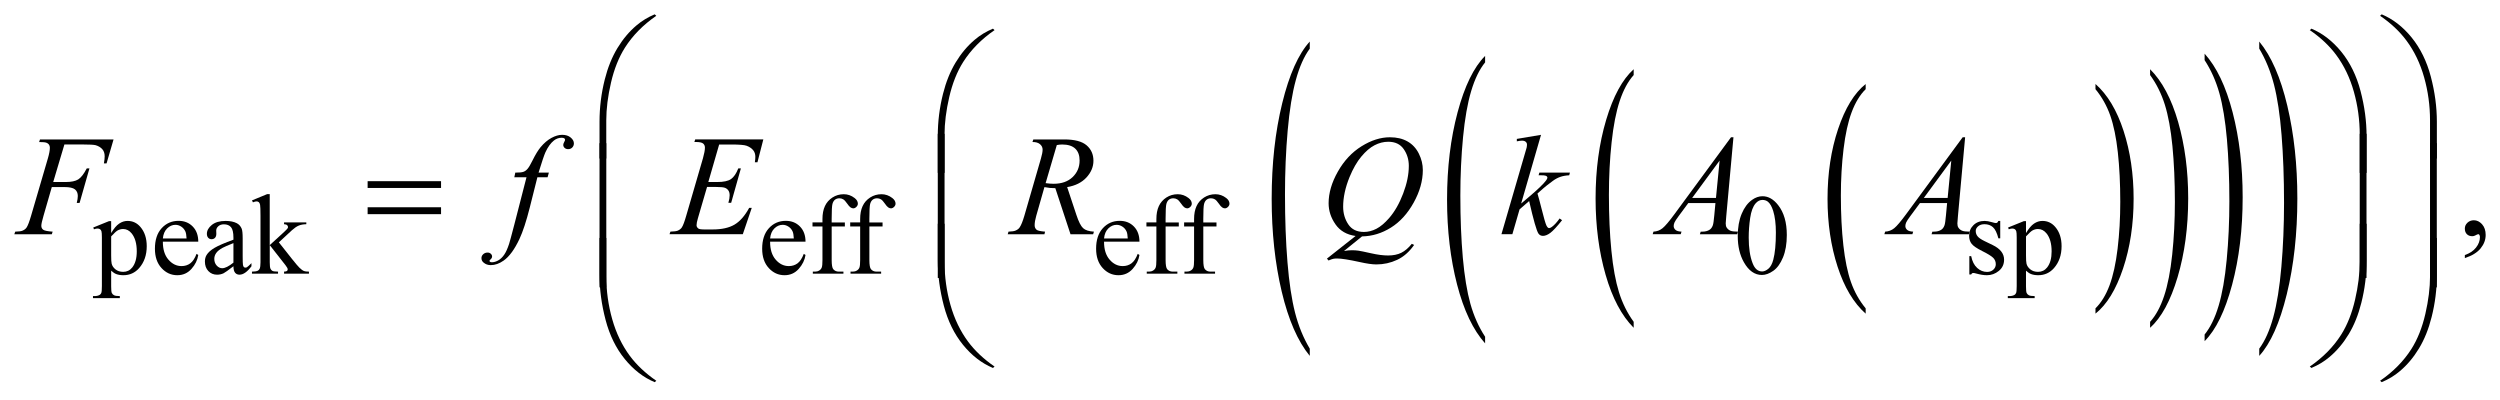 <?xml version="1.0" encoding="UTF-8"?>
<!DOCTYPE svg PUBLIC '-//W3C//DTD SVG 1.0//EN'
          'http://www.w3.org/TR/2001/REC-SVG-20010904/DTD/svg10.dtd'>
<svg stroke-dasharray="none" shape-rendering="auto" xmlns="http://www.w3.org/2000/svg" font-family="'Dialog'" text-rendering="auto" width="275" fill-opacity="1" color-interpolation="auto" color-rendering="auto" preserveAspectRatio="xMidYMid meet" font-size="12px" viewBox="0 0 275 44" fill="black" xmlns:xlink="http://www.w3.org/1999/xlink" stroke="black" image-rendering="auto" stroke-miterlimit="10" stroke-linecap="square" stroke-linejoin="miter" font-style="normal" stroke-width="1" height="44" stroke-dashoffset="0" font-weight="normal" stroke-opacity="1"
><!--Generated by the Batik Graphics2D SVG Generator--><defs id="genericDefs"
  /><g
  ><defs id="defs1"
    ><clipPath clipPathUnits="userSpaceOnUse" id="clipPath1"
      ><path d="M-1 -1 L173.492 -1 L173.492 26.674 L-1 26.674 L-1 -1 Z"
      /></clipPath
      ><clipPath clipPathUnits="userSpaceOnUse" id="clipPath2"
      ><path d="M-0 0 L-0 25.674 L172.493 25.674 L172.493 0 Z"
      /></clipPath
    ></defs
    ><g transform="scale(1.576,1.576) translate(1,1) matrix(1,0,0,1,0,-0)"
    ><path d="M129.218 20.522 L129.218 20.892 C128.378 20.147 127.725 19.053 127.257 17.612 C126.789 16.17 126.556 14.592 126.556 12.879 C126.556 11.096 126.802 9.472 127.293 8.007 C127.785 6.542 128.427 5.495 129.218 4.864 L129.218 5.225 C128.822 5.615 128.497 6.148 128.243 6.824 C127.989 7.501 127.8 8.359 127.675 9.4 C127.549 10.441 127.487 11.525 127.487 12.654 C127.487 13.932 127.545 15.088 127.661 16.12 C127.776 17.152 127.953 18.008 128.191 18.686 C128.429 19.366 128.771 19.978 129.218 20.522 Z" stroke="none" clip-path="url(#clipPath2)"
    /></g
    ><g transform="matrix(1.576,0,0,1.576,1.576,1.576)"
    ><path d="M145.258 5.225 L145.258 4.863 C146.097 5.603 146.751 6.693 147.219 8.135 C147.687 9.577 147.92 11.156 147.92 12.868 C147.92 14.651 147.674 16.276 147.183 17.744 C146.691 19.212 146.049 20.261 145.258 20.891 L145.258 20.521 C145.656 20.131 145.984 19.598 146.237 18.922 C146.491 18.245 146.679 17.388 146.803 16.351 C146.927 15.313 146.989 14.227 146.989 13.092 C146.989 11.819 146.932 10.665 146.818 9.63 C146.704 8.595 146.527 7.738 146.288 7.059 C146.048 6.381 145.705 5.769 145.258 5.225 Z" stroke="none" clip-path="url(#clipPath2)"
    /></g
    ><g transform="matrix(1.576,0,0,1.576,1.576,1.576)"
    ><path d="M113.026 21.462 L113.026 21.878 C112.188 21.039 111.535 19.808 111.068 18.185 C110.601 16.562 110.367 14.785 110.367 12.855 C110.367 10.847 110.613 9.02 111.104 7.371 C111.595 5.722 112.236 4.542 113.026 3.832 L113.026 4.239 C112.631 4.678 112.306 5.279 112.053 6.04 C111.799 6.802 111.61 7.769 111.485 8.94 C111.359 10.111 111.297 11.333 111.297 12.604 C111.297 14.043 111.355 15.344 111.471 16.506 C111.586 17.667 111.763 18.631 112 19.396 C112.238 20.16 112.58 20.849 113.026 21.462 Z" stroke="none" clip-path="url(#clipPath2)"
    /></g
    ><g transform="matrix(1.576,0,0,1.576,1.576,1.576)"
    ><path d="M149.07 4.238 L149.07 3.832 C149.908 4.665 150.561 5.893 151.028 7.516 C151.495 9.14 151.729 10.916 151.729 12.846 C151.729 14.854 151.483 16.684 150.992 18.335 C150.501 19.987 149.86 21.169 149.07 21.879 L149.07 21.463 C149.468 21.024 149.794 20.423 150.048 19.662 C150.302 18.9 150.49 17.935 150.614 16.766 C150.737 15.598 150.8 14.375 150.8 13.097 C150.8 11.663 150.742 10.365 150.629 9.2 C150.515 8.035 150.338 7.07 150.099 6.305 C149.859 5.541 149.517 4.852 149.07 4.238 Z" stroke="none" clip-path="url(#clipPath2)"
    /></g
    ><g transform="matrix(1.576,0,0,1.576,1.576,1.576)"
    ><path d="M102.656 22.503 L102.656 22.966 C101.819 22.033 101.167 20.664 100.7 18.86 C100.233 17.056 100 15.08 100 12.934 C100 10.702 100.245 8.67 100.736 6.836 C101.227 5.003 101.867 3.691 102.656 2.902 L102.656 3.354 C102.261 3.842 101.937 4.509 101.684 5.356 C101.43 6.203 101.241 7.277 101.116 8.58 C100.991 9.882 100.928 11.241 100.928 12.654 C100.928 14.255 100.986 15.701 101.101 16.992 C101.217 18.284 101.393 19.355 101.63 20.206 C101.869 21.055 102.21 21.822 102.656 22.503 Z" stroke="none" clip-path="url(#clipPath2)"
    /></g
    ><g transform="matrix(1.576,0,0,1.576,1.576,1.576)"
    ><path d="M152.875 3.198 L152.875 2.746 C153.712 3.672 154.364 5.037 154.831 6.842 C155.298 8.647 155.531 10.622 155.531 12.768 C155.531 14.999 155.286 17.035 154.795 18.872 C154.304 20.709 153.664 22.022 152.875 22.811 L152.875 22.348 C153.272 21.86 153.599 21.193 153.852 20.346 C154.106 19.499 154.294 18.426 154.417 17.127 C154.541 15.828 154.603 14.468 154.603 13.047 C154.603 11.454 154.545 10.01 154.432 8.715 C154.318 7.42 154.142 6.347 153.903 5.496 C153.663 4.646 153.32 3.879 152.875 3.198 Z" stroke="none" clip-path="url(#clipPath2)"
    /></g
    ><g transform="matrix(1.576,0,0,1.576,1.576,1.576)"
    ><path d="M90.418 23.334 L90.418 23.84 C89.58 22.82 88.927 21.323 88.459 19.35 C87.992 17.376 87.759 15.217 87.759 12.871 C87.759 10.431 88.004 8.208 88.495 6.203 C88.987 4.198 89.628 2.764 90.418 1.901 L90.418 2.396 C90.023 2.93 89.698 3.659 89.445 4.585 C89.191 5.511 89.002 6.686 88.876 8.11 C88.751 9.534 88.688 11.02 88.688 12.565 C88.688 14.316 88.746 15.897 88.862 17.309 C88.977 18.721 89.154 19.893 89.391 20.823 C89.63 21.751 89.972 22.589 90.418 23.334 Z" stroke="none" clip-path="url(#clipPath2)"
    /></g
    ><g transform="matrix(1.576,0,0,1.576,1.576,1.576)"
    ><path d="M156.688 2.395 L156.688 1.9 C157.527 2.912 158.179 4.405 158.647 6.379 C159.115 8.352 159.348 10.512 159.348 12.858 C159.348 15.298 159.102 17.523 158.611 19.532 C158.12 21.541 157.478 22.976 156.688 23.84 L156.688 23.334 C157.086 22.801 157.413 22.07 157.667 21.145 C157.921 20.22 158.109 19.046 158.233 17.625 C158.356 16.205 158.419 14.718 158.419 13.165 C158.419 11.423 158.361 9.843 158.247 8.427 C158.134 7.01 157.957 5.838 157.718 4.907 C157.477 3.978 157.134 3.141 156.688 2.395 Z" stroke="none" clip-path="url(#clipPath2)"
    /></g
    ><g transform="matrix(1.576,0,0,1.576,1.576,1.576)"
    ><path d="M5.51 14.879 L6.611 14.434 L6.759 14.434 L6.759 15.269 C6.944 14.955 7.129 14.734 7.315 14.608 C7.501 14.482 7.697 14.419 7.903 14.419 C8.262 14.419 8.561 14.56 8.801 14.841 C9.095 15.184 9.242 15.632 9.242 16.184 C9.242 16.8 9.065 17.31 8.711 17.713 C8.419 18.044 8.052 18.209 7.61 18.209 C7.417 18.209 7.251 18.182 7.11 18.127 C7.006 18.088 6.889 18.01 6.759 17.893 L6.759 18.982 C6.759 19.227 6.774 19.382 6.804 19.449 C6.834 19.515 6.886 19.568 6.96 19.607 C7.034 19.646 7.168 19.666 7.364 19.666 L7.364 19.811 L5.49 19.811 L5.49 19.666 L5.588 19.666 C5.731 19.668 5.854 19.641 5.955 19.584 C6.004 19.555 6.042 19.509 6.07 19.445 C6.098 19.381 6.111 19.219 6.111 18.959 L6.111 15.579 C6.111 15.348 6.101 15.2 6.08 15.138 C6.059 15.075 6.026 15.029 5.981 14.998 C5.935 14.967 5.874 14.951 5.795 14.951 C5.732 14.951 5.653 14.969 5.557 15.005 L5.51 14.879 ZM6.759 15.5 L6.759 16.835 C6.759 17.124 6.771 17.314 6.794 17.405 C6.83 17.555 6.919 17.688 7.061 17.802 C7.203 17.917 7.382 17.974 7.598 17.974 C7.858 17.974 8.069 17.872 8.23 17.669 C8.441 17.404 8.546 17.03 8.546 16.549 C8.546 16.003 8.426 15.582 8.187 15.288 C8.02 15.085 7.823 14.984 7.594 14.984 C7.469 14.984 7.345 15.014 7.223 15.077 C7.13 15.125 6.975 15.265 6.759 15.5 Z" stroke="none" clip-path="url(#clipPath2)"
    /></g
    ><g transform="matrix(1.576,0,0,1.576,1.576,1.576)"
    ><path d="M10.367 15.871 C10.365 16.401 10.493 16.818 10.754 17.12 C11.015 17.422 11.32 17.572 11.671 17.572 C11.905 17.572 12.109 17.508 12.282 17.38 C12.455 17.251 12.6 17.03 12.718 16.718 L12.839 16.796 C12.784 17.152 12.625 17.478 12.362 17.77 C12.099 18.063 11.77 18.209 11.374 18.209 C10.945 18.209 10.577 18.042 10.271 17.707 C9.965 17.373 9.813 16.924 9.813 16.358 C9.813 15.747 9.97 15.27 10.283 14.928 C10.597 14.585 10.991 14.414 11.464 14.414 C11.865 14.414 12.194 14.546 12.452 14.81 C12.71 15.074 12.839 15.427 12.839 15.87 L10.367 15.87 ZM10.367 15.644 L12.022 15.644 C12.009 15.415 11.982 15.253 11.94 15.16 C11.875 15.014 11.778 14.9 11.649 14.817 C11.52 14.733 11.385 14.692 11.245 14.692 C11.029 14.692 10.836 14.776 10.665 14.944 C10.495 15.111 10.396 15.345 10.367 15.644 Z" stroke="none" clip-path="url(#clipPath2)"
    /></g
    ><g transform="matrix(1.576,0,0,1.576,1.576,1.576)"
    ><path d="M15.293 17.583 C14.926 17.867 14.695 18.031 14.602 18.075 C14.462 18.14 14.312 18.173 14.153 18.173 C13.905 18.173 13.702 18.088 13.542 17.919 C13.382 17.75 13.302 17.527 13.302 17.252 C13.302 17.077 13.341 16.927 13.419 16.799 C13.525 16.622 13.711 16.455 13.975 16.299 C14.239 16.144 14.679 15.953 15.293 15.73 L15.293 15.589 C15.293 15.233 15.236 14.988 15.123 14.856 C15.01 14.724 14.845 14.657 14.629 14.657 C14.465 14.657 14.335 14.701 14.239 14.79 C14.14 14.878 14.091 14.979 14.091 15.094 L14.099 15.321 C14.099 15.441 14.068 15.533 14.007 15.598 C13.946 15.663 13.866 15.696 13.767 15.696 C13.671 15.696 13.592 15.662 13.531 15.594 C13.47 15.527 13.44 15.434 13.44 15.317 C13.44 15.093 13.554 14.888 13.783 14.701 C14.012 14.514 14.334 14.42 14.747 14.42 C15.065 14.42 15.325 14.474 15.528 14.58 C15.682 14.66 15.795 14.787 15.868 14.959 C15.915 15.07 15.938 15.3 15.938 15.646 L15.938 16.86 C15.938 17.201 15.944 17.41 15.958 17.486 C15.971 17.563 15.993 17.615 16.022 17.64 C16.052 17.666 16.086 17.679 16.126 17.679 C16.168 17.679 16.204 17.67 16.235 17.652 C16.29 17.619 16.395 17.523 16.551 17.368 L16.551 17.586 C16.259 17.977 15.981 18.172 15.716 18.172 C15.589 18.172 15.487 18.128 15.412 18.039 C15.334 17.948 15.295 17.797 15.293 17.583 ZM15.293 17.331 L15.293 15.969 C14.9 16.125 14.646 16.236 14.531 16.3 C14.325 16.415 14.178 16.534 14.09 16.659 C14.002 16.784 13.957 16.921 13.957 17.069 C13.957 17.257 14.013 17.412 14.125 17.535 C14.237 17.659 14.366 17.721 14.511 17.721 C14.71 17.72 14.97 17.59 15.293 17.331 Z" stroke="none" clip-path="url(#clipPath2)"
    /></g
    ><g transform="matrix(1.576,0,0,1.576,1.576,1.576)"
    ><path d="M17.826 12.548 L17.826 16.109 L18.736 15.277 C18.928 15.1 19.04 14.989 19.071 14.942 C19.092 14.911 19.102 14.879 19.102 14.848 C19.102 14.795 19.081 14.75 19.038 14.713 C18.996 14.675 18.924 14.653 18.826 14.649 L18.826 14.524 L20.38 14.524 L20.38 14.649 C20.167 14.654 19.989 14.686 19.847 14.747 C19.705 14.807 19.55 14.913 19.38 15.066 L18.463 15.914 L19.38 17.073 C19.635 17.393 19.807 17.595 19.896 17.681 C20.021 17.804 20.13 17.883 20.224 17.919 C20.289 17.945 20.402 17.958 20.564 17.958 L20.564 18.099 L18.827 18.099 L18.827 17.958 C18.926 17.955 18.993 17.94 19.028 17.913 C19.063 17.886 19.081 17.848 19.081 17.798 C19.081 17.738 19.029 17.642 18.925 17.509 L17.828 16.109 L17.828 17.296 C17.828 17.527 17.844 17.68 17.877 17.752 C17.909 17.825 17.956 17.877 18.015 17.908 C18.075 17.939 18.205 17.956 18.406 17.959 L18.406 18.1 L16.587 18.1 L16.587 17.959 C16.769 17.959 16.906 17.938 16.997 17.893 C17.051 17.865 17.093 17.821 17.122 17.76 C17.161 17.674 17.181 17.526 17.181 17.316 L17.181 14.06 C17.181 13.647 17.172 13.393 17.154 13.301 C17.136 13.209 17.106 13.145 17.064 13.11 C17.022 13.075 16.968 13.057 16.9 13.057 C16.845 13.057 16.763 13.078 16.654 13.123 L16.588 12.986 L17.65 12.548 L17.826 12.548 Z" stroke="none" clip-path="url(#clipPath2)"
    /></g
    ><g transform="matrix(1.576,0,0,1.576,1.576,1.576)"
    ><path d="M52.751 15.871 C52.749 16.401 52.877 16.818 53.138 17.12 C53.399 17.422 53.704 17.572 54.055 17.572 C54.289 17.572 54.493 17.508 54.666 17.38 C54.839 17.251 54.984 17.03 55.102 16.718 L55.223 16.796 C55.168 17.152 55.009 17.478 54.746 17.77 C54.483 18.063 54.154 18.209 53.758 18.209 C53.329 18.209 52.961 18.042 52.655 17.707 C52.349 17.373 52.197 16.924 52.197 16.358 C52.197 15.747 52.354 15.27 52.667 14.928 C52.981 14.585 53.375 14.414 53.848 14.414 C54.249 14.414 54.578 14.546 54.836 14.81 C55.094 15.074 55.223 15.427 55.223 15.87 L52.751 15.87 ZM52.751 15.644 L54.406 15.644 C54.393 15.415 54.366 15.253 54.324 15.16 C54.259 15.014 54.162 14.9 54.033 14.817 C53.904 14.733 53.769 14.692 53.629 14.692 C53.413 14.692 53.22 14.776 53.049 14.944 C52.88 15.111 52.78 15.345 52.751 15.644 Z" stroke="none" clip-path="url(#clipPath2)"
    /></g
    ><g transform="matrix(1.576,0,0,1.576,1.576,1.576)"
    ><path d="M57.049 14.805 L57.049 17.155 C57.049 17.488 57.086 17.699 57.158 17.787 C57.254 17.902 57.383 17.959 57.545 17.959 L57.869 17.959 L57.869 18.1 L55.733 18.1 L55.733 17.959 L55.893 17.959 C55.997 17.959 56.092 17.934 56.178 17.881 C56.264 17.829 56.323 17.759 56.356 17.67 C56.389 17.582 56.405 17.41 56.405 17.155 L56.405 14.805 L55.71 14.805 L55.71 14.524 L56.405 14.524 L56.405 14.29 C56.405 13.934 56.462 13.632 56.577 13.385 C56.691 13.137 56.867 12.938 57.102 12.785 C57.338 12.633 57.602 12.556 57.896 12.556 C58.169 12.556 58.421 12.645 58.65 12.822 C58.801 12.939 58.876 13.07 58.876 13.217 C58.876 13.295 58.842 13.368 58.775 13.438 C58.707 13.506 58.634 13.542 58.556 13.542 C58.496 13.542 58.433 13.521 58.367 13.478 C58.301 13.435 58.219 13.342 58.123 13.201 C58.027 13.06 57.938 12.964 57.858 12.914 C57.777 12.865 57.687 12.84 57.588 12.84 C57.468 12.84 57.367 12.872 57.283 12.936 C57.2 13 57.14 13.098 57.103 13.233 C57.067 13.367 57.048 13.712 57.048 14.269 L57.048 14.527 L57.969 14.527 L57.969 14.808 L57.049 14.808 Z" stroke="none" clip-path="url(#clipPath2)"
    /></g
    ><g transform="matrix(1.576,0,0,1.576,1.576,1.576)"
    ><path d="M59.68 14.805 L59.68 17.155 C59.68 17.488 59.717 17.699 59.789 17.787 C59.885 17.902 60.014 17.959 60.176 17.959 L60.5 17.959 L60.5 18.1 L58.364 18.1 L58.364 17.959 L58.524 17.959 C58.628 17.959 58.723 17.934 58.809 17.881 C58.895 17.829 58.954 17.759 58.987 17.67 C59.02 17.582 59.036 17.41 59.036 17.155 L59.036 14.805 L58.341 14.805 L58.341 14.524 L59.036 14.524 L59.036 14.29 C59.036 13.934 59.093 13.632 59.208 13.385 C59.322 13.137 59.498 12.938 59.733 12.785 C59.969 12.633 60.233 12.556 60.527 12.556 C60.8 12.556 61.052 12.645 61.281 12.822 C61.432 12.939 61.507 13.07 61.507 13.217 C61.507 13.295 61.473 13.368 61.406 13.438 C61.338 13.506 61.265 13.542 61.187 13.542 C61.127 13.542 61.064 13.521 60.998 13.478 C60.932 13.435 60.85 13.342 60.754 13.201 C60.658 13.06 60.569 12.964 60.489 12.914 C60.408 12.865 60.318 12.84 60.219 12.84 C60.099 12.84 59.998 12.872 59.914 12.936 C59.831 13 59.771 13.098 59.734 13.233 C59.698 13.367 59.679 13.712 59.679 14.269 L59.679 14.527 L60.6 14.527 L60.6 14.808 L59.68 14.808 Z" stroke="none" clip-path="url(#clipPath2)"
    /></g
    ><g transform="matrix(1.576,0,0,1.576,1.576,1.576)"
    ><path d="M76.059 15.871 C76.057 16.401 76.185 16.818 76.446 17.12 C76.707 17.422 77.012 17.572 77.363 17.572 C77.597 17.572 77.801 17.508 77.974 17.38 C78.147 17.251 78.292 17.03 78.41 16.718 L78.531 16.796 C78.476 17.152 78.317 17.478 78.054 17.77 C77.791 18.063 77.462 18.209 77.066 18.209 C76.637 18.209 76.269 18.042 75.963 17.707 C75.657 17.373 75.505 16.924 75.505 16.358 C75.505 15.747 75.662 15.27 75.975 14.928 C76.289 14.585 76.683 14.414 77.156 14.414 C77.557 14.414 77.886 14.546 78.144 14.81 C78.402 15.074 78.531 15.427 78.531 15.87 L76.059 15.87 ZM76.059 15.644 L77.714 15.644 C77.701 15.415 77.674 15.253 77.632 15.16 C77.567 15.014 77.47 14.9 77.341 14.817 C77.212 14.733 77.077 14.692 76.937 14.692 C76.721 14.692 76.528 14.776 76.357 14.944 C76.187 15.111 76.087 15.345 76.059 15.644 Z" stroke="none" clip-path="url(#clipPath2)"
    /></g
    ><g transform="matrix(1.576,0,0,1.576,1.576,1.576)"
    ><path d="M80.356 14.805 L80.356 17.155 C80.356 17.488 80.393 17.699 80.465 17.787 C80.561 17.902 80.69 17.959 80.852 17.959 L81.176 17.959 L81.176 18.1 L79.04 18.1 L79.04 17.959 L79.2 17.959 C79.304 17.959 79.399 17.934 79.485 17.881 C79.571 17.829 79.63 17.759 79.663 17.67 C79.696 17.582 79.712 17.41 79.712 17.155 L79.712 14.805 L79.017 14.805 L79.017 14.524 L79.712 14.524 L79.712 14.29 C79.712 13.934 79.769 13.632 79.884 13.385 C79.998 13.137 80.174 12.938 80.409 12.785 C80.645 12.633 80.909 12.556 81.203 12.556 C81.476 12.556 81.728 12.645 81.957 12.822 C82.108 12.939 82.183 13.07 82.183 13.217 C82.183 13.295 82.149 13.368 82.082 13.438 C82.014 13.506 81.941 13.542 81.863 13.542 C81.803 13.542 81.74 13.521 81.674 13.478 C81.608 13.435 81.526 13.342 81.43 13.201 C81.334 13.06 81.245 12.964 81.165 12.914 C81.084 12.865 80.994 12.84 80.895 12.84 C80.775 12.84 80.674 12.872 80.59 12.936 C80.507 13 80.447 13.098 80.41 13.233 C80.374 13.367 80.355 13.712 80.355 14.269 L80.355 14.527 L81.276 14.527 L81.276 14.808 L80.356 14.808 Z" stroke="none" clip-path="url(#clipPath2)"
    /></g
    ><g transform="matrix(1.576,0,0,1.576,1.576,1.576)"
    ><path d="M82.987 14.805 L82.987 17.155 C82.987 17.488 83.024 17.699 83.096 17.787 C83.192 17.902 83.321 17.959 83.483 17.959 L83.807 17.959 L83.807 18.1 L81.671 18.1 L81.671 17.959 L81.831 17.959 C81.935 17.959 82.03 17.934 82.116 17.881 C82.202 17.829 82.261 17.759 82.294 17.67 C82.327 17.582 82.343 17.41 82.343 17.155 L82.343 14.805 L81.648 14.805 L81.648 14.524 L82.343 14.524 L82.343 14.29 C82.343 13.934 82.4 13.632 82.515 13.385 C82.629 13.137 82.805 12.938 83.04 12.785 C83.276 12.633 83.54 12.556 83.834 12.556 C84.107 12.556 84.359 12.645 84.588 12.822 C84.739 12.939 84.814 13.07 84.814 13.217 C84.814 13.295 84.78 13.368 84.713 13.438 C84.645 13.506 84.572 13.542 84.494 13.542 C84.434 13.542 84.371 13.521 84.305 13.478 C84.239 13.435 84.157 13.342 84.061 13.201 C83.965 13.06 83.876 12.964 83.796 12.914 C83.715 12.865 83.625 12.84 83.526 12.84 C83.406 12.84 83.305 12.872 83.221 12.936 C83.138 13 83.078 13.098 83.041 13.233 C83.005 13.367 82.986 13.712 82.986 14.269 L82.986 14.527 L83.907 14.527 L83.907 14.808 L82.987 14.808 Z" stroke="none" clip-path="url(#clipPath2)"
    /></g
    ><g transform="matrix(1.576,0,0,1.576,1.576,1.576)"
    ><path d="M120.29 15.484 C120.29 14.88 120.381 14.361 120.563 13.924 C120.745 13.488 120.987 13.163 121.289 12.95 C121.523 12.781 121.766 12.696 122.016 12.696 C122.422 12.696 122.787 12.903 123.109 13.317 C123.513 13.83 123.714 14.524 123.714 15.401 C123.714 16.015 123.625 16.537 123.448 16.966 C123.271 17.395 123.046 17.707 122.771 17.901 C122.496 18.095 122.231 18.192 121.976 18.192 C121.471 18.192 121.05 17.894 120.715 17.298 C120.432 16.796 120.29 16.192 120.29 15.484 ZM121.055 15.582 C121.055 16.311 121.145 16.905 121.325 17.366 C121.473 17.754 121.695 17.947 121.989 17.947 C122.13 17.947 122.275 17.884 122.427 17.758 C122.577 17.632 122.693 17.421 122.771 17.124 C122.89 16.677 122.951 16.045 122.951 15.23 C122.951 14.626 122.888 14.124 122.763 13.72 C122.669 13.42 122.548 13.208 122.4 13.083 C122.293 12.997 122.165 12.954 122.013 12.954 C121.836 12.954 121.678 13.034 121.54 13.192 C121.352 13.408 121.226 13.748 121.157 14.211 C121.089 14.674 121.055 15.131 121.055 15.582 Z" stroke="none" clip-path="url(#clipPath2)"
    /></g
    ><g transform="matrix(1.576,0,0,1.576,1.576,1.576)"
    ><path d="M138.61 14.418 L138.61 15.636 L138.481 15.636 C138.381 15.253 138.255 14.993 138.1 14.856 C137.945 14.717 137.747 14.649 137.508 14.649 C137.326 14.649 137.179 14.697 137.067 14.794 C136.956 14.89 136.9 14.997 136.9 15.113 C136.9 15.259 136.941 15.384 137.025 15.488 C137.105 15.594 137.269 15.708 137.516 15.828 L138.086 16.105 C138.614 16.362 138.879 16.702 138.879 17.124 C138.879 17.449 138.756 17.711 138.51 17.91 C138.264 18.109 137.989 18.209 137.684 18.209 C137.465 18.209 137.215 18.17 136.935 18.092 C136.849 18.066 136.779 18.053 136.724 18.053 C136.663 18.053 136.617 18.087 136.583 18.155 L136.454 18.155 L136.454 16.879 L136.583 16.879 C136.655 17.243 136.795 17.518 137.001 17.702 C137.206 17.888 137.437 17.979 137.691 17.979 C137.871 17.979 138.017 17.926 138.13 17.821 C138.243 17.716 138.3 17.589 138.3 17.441 C138.3 17.261 138.237 17.11 138.111 16.988 C137.985 16.866 137.733 16.711 137.355 16.523 C136.978 16.335 136.731 16.167 136.614 16.016 C136.497 15.868 136.438 15.68 136.438 15.453 C136.438 15.159 136.539 14.913 136.741 14.716 C136.942 14.518 137.203 14.419 137.523 14.419 C137.664 14.419 137.835 14.449 138.035 14.509 C138.168 14.548 138.257 14.568 138.301 14.568 C138.342 14.568 138.375 14.559 138.399 14.541 C138.423 14.523 138.45 14.482 138.481 14.42 L138.61 14.42 Z" stroke="none" clip-path="url(#clipPath2)"
    /></g
    ><g transform="matrix(1.576,0,0,1.576,1.576,1.576)"
    ><path d="M139.16 14.879 L140.261 14.434 L140.409 14.434 L140.409 15.269 C140.595 14.955 140.779 14.734 140.966 14.608 C141.153 14.482 141.348 14.419 141.554 14.419 C141.913 14.419 142.212 14.56 142.451 14.841 C142.746 15.184 142.892 15.632 142.892 16.184 C142.892 16.8 142.715 17.31 142.361 17.713 C142.07 18.044 141.703 18.209 141.26 18.209 C141.068 18.209 140.901 18.182 140.76 18.127 C140.656 18.088 140.539 18.01 140.408 17.893 L140.408 18.982 C140.408 19.227 140.424 19.382 140.453 19.449 C140.483 19.515 140.535 19.568 140.609 19.607 C140.683 19.646 140.818 19.666 141.013 19.666 L141.013 19.811 L139.139 19.811 L139.139 19.666 L139.237 19.666 C139.381 19.668 139.503 19.641 139.604 19.584 C139.653 19.555 139.692 19.509 139.719 19.445 C139.746 19.381 139.76 19.219 139.76 18.959 L139.76 15.579 C139.76 15.348 139.749 15.2 139.729 15.138 C139.708 15.075 139.674 15.029 139.629 14.998 C139.583 14.967 139.522 14.951 139.443 14.951 C139.38 14.951 139.301 14.969 139.205 15.005 L139.16 14.879 ZM140.409 15.5 L140.409 16.835 C140.409 17.124 140.421 17.314 140.444 17.405 C140.481 17.555 140.57 17.688 140.712 17.802 C140.854 17.917 141.033 17.974 141.249 17.974 C141.509 17.974 141.72 17.872 141.882 17.669 C142.093 17.404 142.197 17.03 142.197 16.549 C142.197 16.003 142.078 15.582 141.839 15.288 C141.672 15.085 141.474 14.984 141.245 14.984 C141.12 14.984 140.996 15.014 140.874 15.077 C140.78 15.125 140.626 15.265 140.409 15.5 Z" stroke="none" clip-path="url(#clipPath2)"
    /></g
    ><g transform="matrix(1.576,0,0,1.576,1.576,1.576)"
    ><path d="M171.039 17.013 L171.039 16.798 C171.374 16.688 171.634 16.516 171.817 16.283 C172 16.05 172.092 15.804 172.092 15.544 C172.092 15.482 172.077 15.43 172.048 15.388 C172.026 15.359 172.003 15.344 171.98 15.344 C171.945 15.344 171.867 15.376 171.746 15.442 C171.687 15.471 171.626 15.486 171.56 15.486 C171.401 15.486 171.274 15.439 171.18 15.344 C171.085 15.249 171.038 15.119 171.038 14.953 C171.038 14.794 171.099 14.657 171.221 14.544 C171.343 14.43 171.492 14.373 171.667 14.373 C171.882 14.373 172.073 14.467 172.241 14.653 C172.408 14.841 172.492 15.089 172.492 15.397 C172.492 15.732 172.376 16.043 172.143 16.332 C171.911 16.62 171.543 16.847 171.039 17.013 Z" stroke="none" clip-path="url(#clipPath2)"
    /></g
    ><g transform="matrix(1.576,0,0,1.576,1.576,1.576)"
    ><path d="M3.495 9.084 L2.714 11.704 L3.583 11.704 C3.973 11.704 4.265 11.643 4.459 11.523 C4.652 11.403 4.852 11.146 5.057 10.752 L5.243 10.752 L4.555 13.163 L4.358 13.163 C4.407 12.968 4.431 12.807 4.431 12.68 C4.431 12.482 4.365 12.327 4.233 12.219 C4.101 12.111 3.855 12.056 3.494 12.056 L2.616 12.056 L2.04 14.051 C1.936 14.405 1.884 14.642 1.884 14.758 C1.884 14.879 1.929 14.972 2.018 15.036 C2.107 15.101 2.326 15.145 2.675 15.168 L2.616 15.349 L0 15.349 L0.063 15.168 C0.317 15.162 0.486 15.139 0.571 15.1 C0.701 15.045 0.797 14.97 0.859 14.875 C0.947 14.742 1.051 14.467 1.172 14.051 L2.339 10.065 C2.433 9.743 2.481 9.491 2.481 9.309 C2.481 9.225 2.46 9.152 2.418 9.092 C2.376 9.032 2.313 8.987 2.23 8.958 C2.147 8.929 1.98 8.914 1.732 8.914 L1.791 8.734 L6.925 8.734 L6.437 10.407 L6.252 10.407 C6.288 10.205 6.306 10.039 6.306 9.909 C6.306 9.694 6.246 9.524 6.128 9.399 C6.009 9.274 5.856 9.186 5.671 9.133 C5.541 9.101 5.25 9.084 4.797 9.084 L3.495 9.084 Z" stroke="none" clip-path="url(#clipPath2)"
    /></g
    ><g transform="matrix(1.576,0,0,1.576,1.576,1.576)"
    ><path d="M37.308 11.05 L37.22 11.372 L36.508 11.372 L35.971 13.505 C35.734 14.444 35.494 15.172 35.254 15.686 C34.912 16.411 34.545 16.912 34.151 17.189 C33.852 17.4 33.552 17.505 33.253 17.505 C33.058 17.505 32.892 17.446 32.755 17.329 C32.654 17.248 32.604 17.142 32.604 17.013 C32.604 16.909 32.646 16.819 32.729 16.742 C32.812 16.666 32.914 16.628 33.034 16.628 C33.122 16.628 33.196 16.655 33.256 16.711 C33.316 16.766 33.346 16.829 33.346 16.901 C33.346 16.972 33.312 17.039 33.243 17.101 C33.191 17.146 33.165 17.18 33.165 17.204 C33.165 17.232 33.177 17.256 33.199 17.271 C33.228 17.294 33.274 17.305 33.336 17.305 C33.476 17.305 33.623 17.261 33.778 17.174 C33.932 17.086 34.07 16.954 34.19 16.78 C34.311 16.606 34.424 16.355 34.532 16.026 C34.577 15.89 34.699 15.439 34.898 14.675 L35.748 11.371 L34.898 11.371 L34.966 11.049 C35.236 11.049 35.425 11.031 35.532 10.993 C35.639 10.956 35.738 10.885 35.827 10.778 C35.916 10.673 36.033 10.475 36.176 10.185 C36.368 9.795 36.552 9.492 36.728 9.278 C36.969 8.988 37.222 8.771 37.487 8.627 C37.752 8.483 38.002 8.41 38.236 8.41 C38.483 8.41 38.682 8.473 38.831 8.598 C38.981 8.723 39.056 8.859 39.056 9.005 C39.056 9.119 39.019 9.215 38.944 9.293 C38.869 9.371 38.774 9.41 38.656 9.41 C38.555 9.41 38.473 9.381 38.409 9.322 C38.345 9.263 38.314 9.194 38.314 9.112 C38.314 9.06 38.335 8.996 38.377 8.919 C38.419 8.843 38.44 8.792 38.44 8.766 C38.44 8.72 38.425 8.686 38.396 8.663 C38.354 8.63 38.292 8.614 38.21 8.614 C38.005 8.614 37.821 8.679 37.659 8.809 C37.441 8.981 37.245 9.251 37.073 9.619 C36.985 9.811 36.824 10.287 36.59 11.048 L37.308 11.048 Z" stroke="none" clip-path="url(#clipPath2)"
    /></g
    ><g transform="matrix(1.576,0,0,1.576,1.576,1.576)"
    ><path d="M49.194 9.089 L48.438 11.704 L49.058 11.704 C49.5 11.704 49.821 11.637 50.019 11.501 C50.217 11.366 50.388 11.117 50.531 10.752 L50.712 10.752 L50.034 13.153 L49.839 13.153 C49.898 12.952 49.927 12.779 49.927 12.635 C49.927 12.495 49.899 12.383 49.842 12.299 C49.785 12.214 49.707 12.152 49.608 12.111 C49.509 12.071 49.3 12.049 48.981 12.049 L48.35 12.049 L47.71 14.24 C47.648 14.451 47.617 14.612 47.617 14.723 C47.617 14.807 47.658 14.882 47.739 14.947 C47.794 14.993 47.933 15.015 48.154 15.015 L48.739 15.015 C49.374 15.015 49.882 14.903 50.264 14.679 C50.646 14.454 50.989 14.064 51.291 13.507 L51.471 13.507 L50.846 15.347 L45.731 15.347 L45.794 15.166 C46.048 15.16 46.219 15.137 46.307 15.098 C46.437 15.039 46.531 14.965 46.59 14.873 C46.678 14.74 46.782 14.46 46.903 14.034 L48.065 10.043 C48.156 9.721 48.202 9.475 48.202 9.306 C48.202 9.182 48.159 9.086 48.073 9.015 C47.987 8.945 47.818 8.91 47.568 8.91 L47.465 8.91 L47.524 8.73 L52.278 8.73 L51.868 10.325 L51.687 10.325 C51.71 10.176 51.721 10.05 51.721 9.95 C51.721 9.778 51.679 9.633 51.594 9.515 C51.484 9.366 51.323 9.252 51.111 9.174 C50.955 9.115 50.595 9.086 50.032 9.086 L49.194 9.086 Z" stroke="none" clip-path="url(#clipPath2)"
    /></g
    ><g transform="matrix(1.576,0,0,1.576,1.576,1.576)"
    ><path d="M73.718 15.349 L72.659 12.134 C72.411 12.137 72.158 12.113 71.898 12.06 L71.327 14.061 C71.252 14.322 71.215 14.54 71.215 14.72 C71.215 14.856 71.262 14.963 71.357 15.041 C71.429 15.1 71.624 15.143 71.943 15.168 L71.899 15.349 L69.336 15.349 L69.39 15.168 C69.631 15.158 69.793 15.134 69.878 15.095 C70.011 15.04 70.109 14.965 70.17 14.87 C70.274 14.718 70.383 14.447 70.497 14.06 L71.654 10.064 C71.732 9.797 71.771 9.59 71.771 9.444 C71.771 9.294 71.71 9.167 71.588 9.063 C71.466 8.959 71.291 8.909 71.063 8.912 L71.122 8.732 L73.279 8.732 C74.002 8.732 74.522 8.868 74.841 9.142 C75.16 9.416 75.319 9.775 75.319 10.22 C75.319 10.646 75.155 11.035 74.829 11.389 C74.502 11.742 74.054 11.965 73.484 12.059 L74.128 13.997 C74.284 14.472 74.441 14.781 74.597 14.924 C74.753 15.068 75.005 15.149 75.353 15.168 L75.299 15.349 L73.718 15.349 ZM71.981 11.783 C72.189 11.812 72.375 11.827 72.537 11.827 C73.097 11.827 73.539 11.672 73.865 11.361 C74.19 11.05 74.353 10.664 74.353 10.202 C74.353 9.841 74.251 9.565 74.048 9.373 C73.845 9.181 73.54 9.085 73.133 9.085 C73.029 9.085 72.905 9.098 72.762 9.124 L71.981 11.783 Z" stroke="none" clip-path="url(#clipPath2)"
    /></g
    ><g transform="matrix(1.576,0,0,1.576,1.576,1.576)"
    ><path d="M94.066 15.5 L92.806 16.52 C93.004 16.484 93.189 16.466 93.358 16.466 C93.52 16.466 93.671 16.476 93.809 16.495 C93.948 16.515 94.244 16.576 94.698 16.678 C95.151 16.781 95.548 16.832 95.886 16.832 C96.246 16.832 96.553 16.769 96.806 16.644 C97.058 16.519 97.303 16.31 97.54 16.017 L97.701 16.095 C97.366 16.576 96.971 16.924 96.514 17.137 C96.059 17.35 95.576 17.456 95.065 17.456 C94.782 17.456 94.395 17.401 93.904 17.29 C93.152 17.125 92.627 17.042 92.327 17.042 C92.214 17.042 92.121 17.05 92.05 17.066 C91.978 17.082 91.87 17.121 91.728 17.183 L91.616 17.051 L93.617 15.47 C92.999 15.385 92.53 15.114 92.211 14.656 C91.893 14.197 91.733 13.708 91.733 13.186 C91.733 12.475 91.948 11.738 92.379 10.977 C92.81 10.215 93.361 9.626 94.033 9.208 C94.705 8.79 95.365 8.581 96.012 8.581 C96.493 8.581 96.904 8.679 97.243 8.873 C97.584 9.068 97.847 9.352 98.032 9.725 C98.217 10.098 98.309 10.479 98.309 10.87 C98.309 11.618 98.096 12.376 97.67 13.143 C97.243 13.911 96.714 14.492 96.081 14.887 C95.448 15.282 94.778 15.488 94.066 15.5 ZM95.896 8.894 C95.57 8.894 95.252 8.975 94.942 9.136 C94.63 9.297 94.323 9.56 94.017 9.927 C93.71 10.293 93.436 10.772 93.192 11.364 C92.896 12.093 92.748 12.781 92.748 13.428 C92.748 13.89 92.867 14.298 93.104 14.655 C93.341 15.012 93.706 15.189 94.197 15.189 C94.49 15.189 94.78 15.116 95.066 14.969 C95.352 14.822 95.648 14.574 95.955 14.223 C96.345 13.774 96.672 13.203 96.935 12.51 C97.199 11.818 97.331 11.174 97.331 10.578 C97.331 10.139 97.212 9.748 96.975 9.407 C96.737 9.065 96.378 8.894 95.896 8.894 Z" stroke="none" clip-path="url(#clipPath2)"
    /></g
    ><g transform="matrix(1.576,0,0,1.576,1.576,1.576)"
    ><path d="M106.559 8.411 L105.172 13.206 L105.729 12.733 C106.337 12.219 106.733 11.838 106.915 11.591 C106.974 11.51 107.003 11.447 107.003 11.405 C107.003 11.376 106.993 11.348 106.974 11.322 C106.954 11.297 106.916 11.275 106.86 11.259 C106.803 11.241 106.703 11.234 106.56 11.234 L106.389 11.234 L106.443 11.048 L108.576 11.048 L108.527 11.234 C108.283 11.248 108.072 11.286 107.894 11.349 C107.717 11.412 107.545 11.505 107.379 11.629 C107.051 11.873 106.834 12.042 106.73 12.136 L106.311 12.507 C106.382 12.741 106.47 13.069 106.575 13.487 C106.75 14.183 106.869 14.596 106.93 14.727 C106.993 14.857 107.056 14.921 107.12 14.921 C107.176 14.921 107.24 14.894 107.315 14.838 C107.484 14.715 107.665 14.518 107.857 14.248 L108.028 14.37 C107.674 14.815 107.401 15.109 107.213 15.251 C107.025 15.392 106.852 15.463 106.695 15.463 C106.559 15.463 106.453 15.409 106.379 15.302 C106.248 15.111 106.032 14.354 105.73 13.033 L105.061 13.613 L104.559 15.345 L103.797 15.345 L105.417 9.778 L105.554 9.305 C105.571 9.223 105.578 9.152 105.578 9.09 C105.578 9.012 105.548 8.947 105.488 8.895 C105.427 8.843 105.341 8.817 105.226 8.817 C105.152 8.817 105.033 8.833 104.87 8.865 L104.87 8.695 L106.559 8.411 Z" stroke="none" clip-path="url(#clipPath2)"
    /></g
    ><g transform="matrix(1.576,0,0,1.576,1.576,1.576)"
    ><path d="M119.99 8.582 L119.488 14.085 C119.462 14.342 119.449 14.511 119.449 14.593 C119.449 14.723 119.473 14.822 119.522 14.89 C119.584 14.985 119.668 15.055 119.773 15.1 C119.878 15.146 120.057 15.168 120.307 15.168 L120.253 15.349 L117.648 15.349 L117.702 15.168 L117.814 15.168 C118.025 15.168 118.198 15.123 118.331 15.031 C118.426 14.969 118.499 14.867 118.551 14.724 C118.587 14.622 118.621 14.385 118.654 14.011 L118.732 13.172 L116.838 13.172 L116.164 14.084 C116.012 14.289 115.915 14.437 115.876 14.525 C115.837 14.615 115.818 14.699 115.818 14.776 C115.818 14.88 115.86 14.97 115.944 15.045 C116.029 15.12 116.169 15.161 116.364 15.167 L116.31 15.348 L114.353 15.348 L114.407 15.167 C114.648 15.157 114.86 15.077 115.044 14.926 C115.229 14.775 115.502 14.451 115.866 13.957 L119.819 8.581 L119.99 8.581 ZM119.024 10.207 L117.106 12.817 L118.77 12.817 L119.024 10.207 Z" stroke="none" clip-path="url(#clipPath2)"
    /></g
    ><g transform="matrix(1.576,0,0,1.576,1.576,1.576)"
    ><path d="M136.16 8.582 L135.658 14.085 C135.632 14.342 135.619 14.511 135.619 14.593 C135.619 14.723 135.643 14.822 135.692 14.89 C135.754 14.985 135.838 15.055 135.943 15.1 C136.048 15.146 136.227 15.168 136.477 15.168 L136.423 15.349 L133.818 15.349 L133.872 15.168 L133.984 15.168 C134.195 15.168 134.368 15.123 134.501 15.031 C134.596 14.969 134.669 14.867 134.721 14.724 C134.757 14.622 134.791 14.385 134.824 14.011 L134.902 13.172 L133.008 13.172 L132.334 14.084 C132.182 14.289 132.085 14.437 132.046 14.525 C132.007 14.615 131.988 14.699 131.988 14.776 C131.988 14.88 132.03 14.97 132.114 15.045 C132.199 15.12 132.339 15.161 132.534 15.167 L132.48 15.348 L130.523 15.348 L130.577 15.167 C130.818 15.157 131.03 15.077 131.214 14.926 C131.399 14.775 131.672 14.451 132.036 13.957 L135.989 8.581 L136.16 8.581 ZM135.194 10.207 L133.276 12.817 L134.94 12.817 L135.194 10.207 Z" stroke="none" clip-path="url(#clipPath2)"
    /></g
    ><g transform="matrix(1.576,0,0,1.576,1.576,1.576)"
    ><path d="M40.845 10.065 L40.845 7.499 C40.845 6.497 40.967 5.513 41.211 4.547 C41.419 3.717 41.713 2.989 42.092 2.361 C42.471 1.734 42.915 1.205 43.422 0.776 C43.792 0.46 44.217 0.202 44.695 0 L44.807 0.103 C43.89 0.734 43.161 1.474 42.62 2.323 C42.19 3.003 41.866 3.818 41.646 4.767 C41.426 5.716 41.316 6.595 41.316 7.402 L41.316 10.066 L40.845 10.066 Z" stroke="none" clip-path="url(#clipPath2)"
    /></g
    ><g transform="matrix(1.576,0,0,1.576,1.576,1.576)"
    ><path d="M169.086 10.065 L168.608 10.065 L168.608 7.401 C168.608 6.373 168.471 5.373 168.198 4.401 C167.925 3.429 167.514 2.575 166.968 1.839 C166.496 1.201 165.882 0.623 165.123 0.102 L165.235 0 C166.019 0.329 166.716 0.869 167.327 1.62 C167.936 2.371 168.383 3.282 168.664 4.35 C168.945 5.418 169.086 6.468 169.086 7.499 L169.086 10.065 Z" stroke="none" clip-path="url(#clipPath2)"
    /></g
    ><g transform="matrix(1.576,0,0,1.576,1.576,1.576)"
    ><path d="M64.454 11.066 L64.454 8.499 C64.454 7.497 64.576 6.513 64.82 5.547 C65.028 4.717 65.322 3.989 65.701 3.361 C66.08 2.734 66.524 2.205 67.031 1.776 C67.402 1.46 67.826 1.202 68.305 1 L68.417 1.103 C67.5 1.734 66.771 2.474 66.23 3.323 C65.8 4.003 65.476 4.818 65.256 5.767 C65.036 6.716 64.926 7.595 64.926 8.402 L64.926 11.067 L64.454 11.067 Z" stroke="none" clip-path="url(#clipPath2)"
    /></g
    ><g transform="matrix(1.576,0,0,1.576,1.576,1.576)"
    ><path d="M164.18 11.066 L163.702 11.066 L163.702 8.401 C163.702 7.373 163.565 6.373 163.292 5.401 C163.019 4.429 162.608 3.575 162.062 2.839 C161.59 2.201 160.976 1.623 160.217 1.102 L160.329 1 C161.113 1.329 161.81 1.869 162.421 2.62 C163.03 3.371 163.477 4.282 163.758 5.35 C164.039 6.418 164.18 7.468 164.18 8.499 L164.18 11.066 Z" stroke="none" clip-path="url(#clipPath2)"
    /></g
    ><g transform="matrix(1.576,0,0,1.576,1.576,1.576)"
    ><path d="M24.659 11.646 L29.784 11.646 L29.784 12.119 L24.659 12.119 L24.659 11.646 ZM24.659 13.466 L29.784 13.466 L29.784 13.948 L24.659 13.948 L24.659 13.466 Z" stroke="none" clip-path="url(#clipPath2)"
    /></g
    ><g transform="matrix(1.576,0,0,1.576,1.576,1.576)"
    ><path d="M64.927 18.401 L64.454 18.401 L64.454 8.336 L64.927 8.336 L64.927 18.401 Z" stroke="none" clip-path="url(#clipPath2)"
    /></g
    ><g transform="matrix(1.576,0,0,1.576,1.576,1.576)"
    ><path d="M164.175 18.401 L163.702 18.401 L163.702 8.336 L164.175 8.336 L164.175 18.401 Z" stroke="none" clip-path="url(#clipPath2)"
    /></g
    ><g transform="matrix(1.576,0,0,1.576,1.576,1.576)"
    ><path d="M41.318 19.057 L40.845 19.057 L40.845 8.992 L41.318 8.992 L41.318 19.057 Z" stroke="none" clip-path="url(#clipPath2)"
    /></g
    ><g transform="matrix(1.576,0,0,1.576,1.576,1.576)"
    ><path d="M169.081 19.057 L168.608 19.057 L168.608 8.992 L169.081 8.992 L169.081 19.057 Z" stroke="none" clip-path="url(#clipPath2)"
    /></g
    ><g transform="matrix(1.576,0,0,1.576,1.576,1.576)"
    ><path d="M64.454 14.617 L64.927 14.617 L64.927 17.286 C64.927 18.314 65.065 19.314 65.34 20.287 C65.615 21.26 66.026 22.113 66.572 22.849 C67.044 23.483 67.659 24.062 68.417 24.585 L68.305 24.683 C67.521 24.355 66.824 23.816 66.214 23.066 C65.604 22.316 65.158 21.407 64.877 20.337 C64.596 19.267 64.455 18.218 64.455 17.19 L64.455 14.617 Z" stroke="none" clip-path="url(#clipPath2)"
    /></g
    ><g transform="matrix(1.576,0,0,1.576,1.576,1.576)"
    ><path d="M164.18 14.617 L164.18 17.188 C164.18 18.19 164.058 19.172 163.814 20.135 C163.606 20.968 163.312 21.698 162.933 22.325 C162.554 22.952 162.11 23.481 161.599 23.911 C161.231 24.226 160.808 24.483 160.329 24.682 L160.217 24.584 C161.135 23.953 161.863 23.214 162.404 22.364 C162.834 21.684 163.157 20.87 163.376 19.92 C163.594 18.971 163.703 18.092 163.703 17.285 L163.703 14.616 L164.18 14.616 Z" stroke="none" clip-path="url(#clipPath2)"
    /></g
    ><g transform="matrix(1.576,0,0,1.576,1.576,1.576)"
    ><path d="M40.845 15.609 L41.318 15.609 L41.318 18.278 C41.318 19.306 41.456 20.306 41.731 21.279 C42.006 22.252 42.417 23.105 42.963 23.841 C43.435 24.475 44.05 25.054 44.808 25.577 L44.696 25.675 C43.912 25.347 43.215 24.808 42.605 24.058 C41.995 23.308 41.549 22.399 41.268 21.329 C40.987 20.259 40.846 19.21 40.846 18.182 L40.846 15.609 Z" stroke="none" clip-path="url(#clipPath2)"
    /></g
    ><g transform="matrix(1.576,0,0,1.576,1.576,1.576)"
    ><path d="M169.086 15.609 L169.086 18.18 C169.086 19.182 168.964 20.164 168.72 21.127 C168.512 21.96 168.218 22.69 167.839 23.317 C167.46 23.944 167.016 24.473 166.505 24.903 C166.137 25.218 165.714 25.475 165.235 25.674 L165.123 25.576 C166.041 24.945 166.769 24.206 167.31 23.356 C167.74 22.676 168.063 21.862 168.282 20.912 C168.5 19.963 168.609 19.084 168.609 18.277 L168.609 15.608 L169.086 15.608 Z" stroke="none" clip-path="url(#clipPath2)"
    /></g
  ></g
></svg
>
